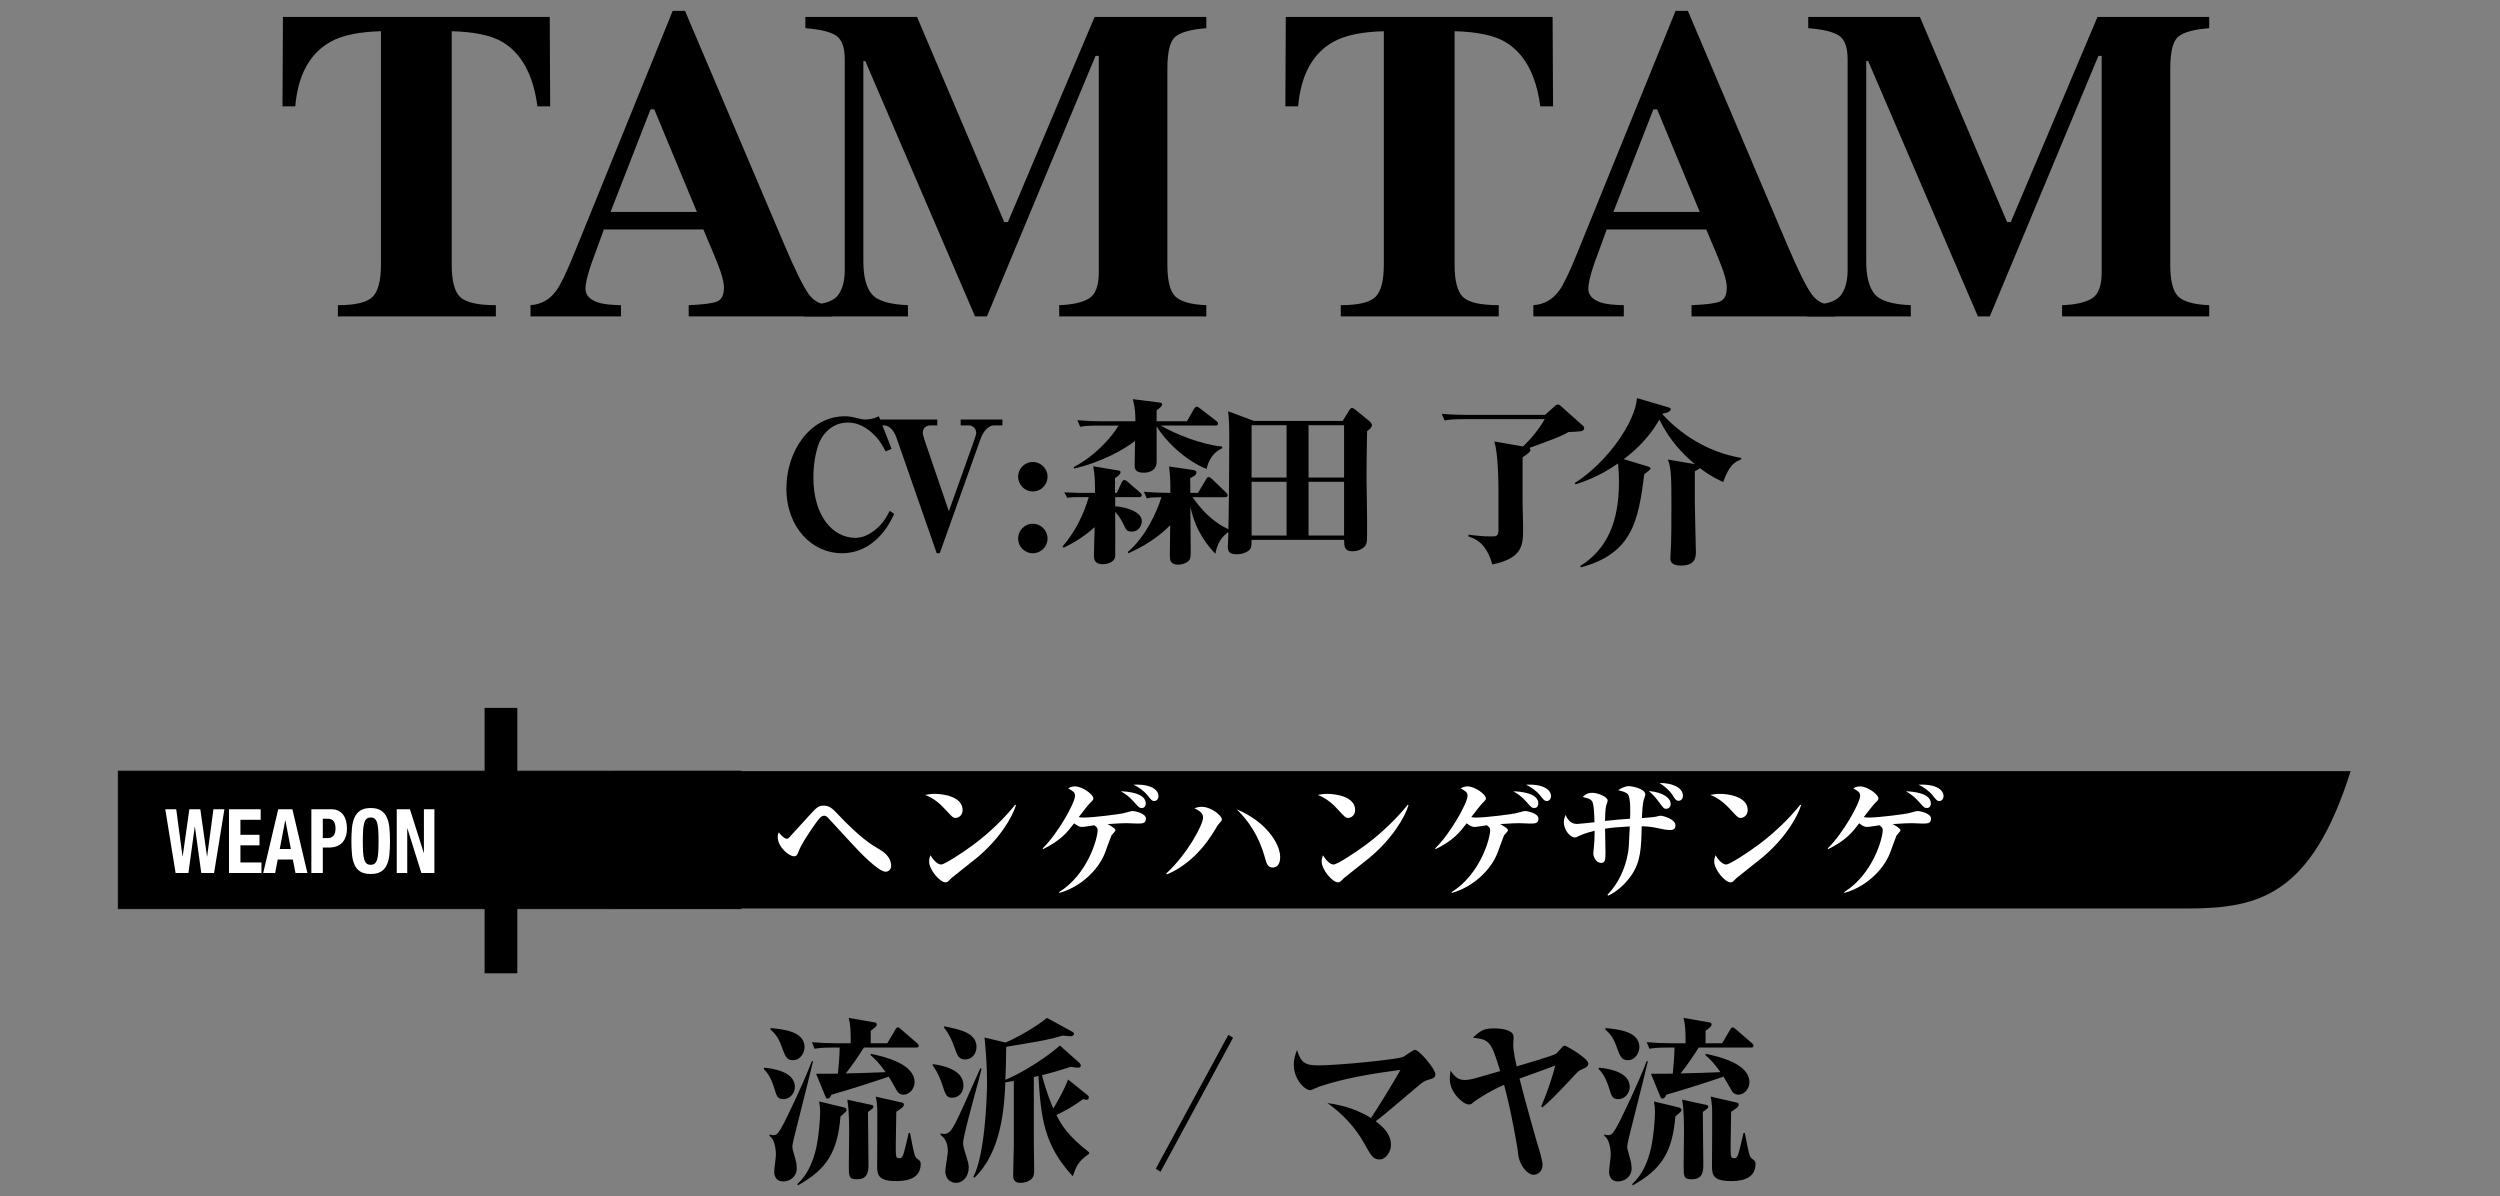 <?xml version="1.0" encoding="utf-8"?>
<!-- Generator: Adobe Illustrator 16.2.1, SVG Export Plug-In . SVG Version: 6.00 Build 0)  -->
<!DOCTYPE svg PUBLIC "-//W3C//DTD SVG 1.1//EN" "http://www.w3.org/Graphics/SVG/1.1/DTD/svg11.dtd">
<svg version="1.1" id="レイヤー_1" xmlns="http://www.w3.org/2000/svg" xmlns:xlink="http://www.w3.org/1999/xlink" x="0px"
	 y="0px" width="335.029px" height="160.338px" viewBox="0 0 335.029 160.338" enable-background="new 0 0 335.029 160.338"
	 xml:space="preserve">
<rect x="0" y="0" width="335.029" height="160.338" fill="#808080" stroke="none"/>
<g>
	<g>
		<g>
			<path d="M37.915,2.27H73.67l0.059,11.977h-1.711c-0.562-4.284-2.166-7.183-4.813-8.695c-1.489-0.834-3.712-1.289-6.67-1.367
				v31.285c0,2.187,0.382,3.637,1.146,4.353s2.354,1.074,4.77,1.074v1.508H45.281v-1.508c2.319,0,3.861-0.362,4.625-1.089
				c0.764-0.725,1.146-2.171,1.146-4.338V4.184c-2.899,0.078-5.123,0.533-6.67,1.367C41.54,7.102,39.936,10,39.569,14.247h-1.711
				L37.915,2.27z"/>
			<path d="M71.096,40.896c1.43-0.097,2.58-0.744,3.45-1.943c0.561-0.754,1.363-2.416,2.407-4.987L90.148,1.458H91.8l13.252,31.202
				c1.489,3.499,2.601,5.756,3.335,6.771c0.734,1.016,1.778,1.504,3.132,1.465v1.508H92.293v-1.508
				c1.933-0.077,3.204-0.241,3.813-0.493c0.608-0.251,0.913-0.889,0.913-1.914c0-0.464-0.154-1.169-0.464-2.116
				c-0.193-0.561-0.455-1.237-0.784-2.03l-1.511-3.596H80.928c-0.871,2.358-1.433,3.896-1.684,4.61
				c-0.522,1.527-0.783,2.639-0.783,3.335c0,0.851,0.57,1.47,1.711,1.856c0.677,0.213,1.691,0.328,3.045,0.348v1.508H71.096V40.896z
				 M93.39,28.398l-5.713-13.745h-0.498l-5.36,13.745H93.39z"/>
			<path d="M107.783,40.896c2.263-0.02,3.731-0.421,4.408-1.203c0.677-0.783,1.015-1.958,1.015-3.523V7.954
				c0-1.612-0.387-2.673-1.16-3.182s-2.146-0.84-4.117-0.994V2.27h14.963l11.687,27.49h0.493L146.69,2.27h14.973v1.508
				c-2.011,0.154-3.383,0.524-4.117,1.111c-0.735,0.586-1.103,2.023-1.103,4.312v26.272c0,2.185,0.367,3.615,1.103,4.292
				c0.734,0.677,2.106,1.054,4.117,1.131v1.508h-19.719v-1.508c1.759-0.058,3.083-0.353,3.973-0.885
				c0.889-0.531,1.334-1.696,1.334-3.494V7.49h-0.435l-14.558,34.914h-1.593L115.961,8.186H115.7v26.853
				c0,1.981,0.367,3.429,1.102,4.342s2.358,1.419,4.872,1.516v1.508h-13.891V40.896z"/>
			<path d="M172.311,2.27h35.756l0.059,11.977h-1.711c-0.562-4.284-2.166-7.183-4.814-8.695c-1.488-0.834-3.711-1.289-6.67-1.367
				v31.285c0,2.187,0.383,3.637,1.146,4.353s2.354,1.074,4.77,1.074v1.508h-21.168v-1.508c2.318,0,3.861-0.362,4.625-1.089
				c0.764-0.725,1.145-2.171,1.145-4.338V4.184c-2.898,0.078-5.123,0.533-6.67,1.367c-2.842,1.551-4.445,4.449-4.812,8.695h-1.711
				L172.311,2.27z"/>
			<path d="M205.491,40.896c1.43-0.097,2.58-0.744,3.451-1.943c0.561-0.754,1.363-2.416,2.406-4.987l13.195-32.507h1.652
				l13.252,31.202c1.488,3.499,2.6,5.756,3.334,6.771c0.734,1.016,1.779,1.504,3.133,1.465v1.508h-19.227v-1.508
				c1.934-0.077,3.205-0.241,3.814-0.493c0.607-0.251,0.912-0.889,0.912-1.914c0-0.464-0.154-1.169-0.463-2.116
				c-0.193-0.561-0.455-1.237-0.785-2.03l-1.51-3.596h-13.334c-0.871,2.358-1.432,3.896-1.684,4.61
				c-0.521,1.527-0.783,2.639-0.783,3.335c0,0.851,0.57,1.47,1.711,1.856c0.678,0.213,1.691,0.328,3.045,0.348v1.508h-12.121V40.896
				z M227.786,28.398l-5.713-13.745h-0.498l-5.361,13.745H227.786z"/>
			<path d="M242.18,40.896c2.262-0.02,3.73-0.421,4.408-1.203c0.676-0.783,1.014-1.958,1.014-3.523V7.954
				c0-1.612-0.387-2.673-1.16-3.182s-2.145-0.84-4.117-0.994V2.27h14.963l11.688,27.49h0.492l11.619-27.49h14.973v1.508
				c-2.012,0.154-3.383,0.524-4.117,1.111c-0.736,0.586-1.104,2.023-1.104,4.312v26.272c0,2.185,0.367,3.615,1.104,4.292
				c0.734,0.677,2.105,1.054,4.117,1.131v1.508h-19.719v-1.508c1.758-0.058,3.082-0.353,3.973-0.885
				c0.889-0.531,1.334-1.696,1.334-3.494V7.49h-0.436l-14.557,34.914h-1.594L250.358,8.186h-0.262v26.853
				c0,1.981,0.367,3.429,1.102,4.342s2.359,1.419,4.873,1.516v1.508H242.18V40.896z"/>
		</g>
	</g>
</g>
<g>
	<g>
		<g>
			<path d="M117.541,72.201c-1.675,1.603-3.445,1.938-4.737,1.938c-3.924,0-7.417-3.398-7.417-8.686
				c0-5.049,3.206-9.666,7.824-9.666c0.55,0,0.957,0.072,1.746,0.264c0.718,0.191,0.909,0.167,1.076,0.167
				c0.599,0,1.197-0.167,1.747-0.431l1.698,4.354L118.69,60.5c-0.406-0.789-0.838-1.578-1.795-2.464
				c-0.861-0.79-1.961-1.411-3.277-1.411c-1.483,0-2.656,0.741-3.469,1.985c-0.742,1.173-1.148,3.421-1.148,5.335
				c0,5.217,2.584,8.135,5.67,8.135c0.311,0,1.101-0.047,2.129-0.717c1.412-0.934,2.01-2.082,2.441-2.896l0.598,0.407
				C119.168,70.215,118.642,71.172,117.541,72.201z"/>
			<path d="M133.211,57.008c-0.646,0-1.388,0.621-1.818,1.842l-5.455,15.289h-0.406l-5.359-15.385
				c-0.264-0.789-0.814-1.746-1.747-1.746h-0.909v-0.79h8.087v0.79h-0.909c-0.598,0-1.029,0.358-1.029,0.98
				c0,0.215,0.049,0.406,0.24,1.005l3.254,9.522l3.445-9.666c0.167-0.455,0.215-0.693,0.215-0.861c0-0.646-0.598-0.98-0.957-0.98
				h-1.125v-0.79h5.6v0.79H133.211z"/>
			<path d="M138.399,65.86c-1.1,0-1.961-0.908-1.961-1.985c0-1.053,0.861-1.962,1.961-1.962c1.125,0,1.986,0.909,1.986,1.962
				C140.385,64.952,139.524,65.86,138.399,65.86z M138.399,74.139c-1.1,0-1.961-0.91-1.961-1.963c0-1.076,0.861-1.985,1.961-1.985
				c1.125,0,1.986,0.909,1.986,1.985C140.385,73.229,139.524,74.139,138.399,74.139z"/>
			<path d="M144.115,66.625c-0.119,0-0.574,0-1.101,0.072l-0.383-0.718c0.981,0.048,1.866,0.071,1.914,0.071h2.201
				c0-1.674-0.024-2.344-0.239-3.564l3.135,0.526c0.454,0.071,0.525,0.096,0.525,0.263c0,0.312-0.479,0.623-0.741,0.79v1.985h0.239
				l0.67-1.436c0.072-0.143,0.168-0.287,0.335-0.287c0.144,0,0.312,0.12,0.454,0.24l1.651,1.436c0.12,0.119,0.239,0.215,0.239,0.358
				c0,0.216-0.215,0.263-0.383,0.263h-3.182v1.221c1.555,0.119,3.564,0.766,3.564,1.986c0,0.55-0.359,1.411-1.363,1.411
				c-0.599,0-0.719-0.216-1.029-0.861c-0.264-0.526-0.551-1.124-1.172-1.794c0,0.812,0.023,5.718,0,6.005
				c-0.12,0.861-1.316,1.028-1.604,1.028c-1.244,0-1.244-0.789-1.244-1.124c0-0.048,0.048-2.513,0.096-3.853
				c-0.359,0.312-1.771,1.627-4.139,2.752l-0.168-0.144c1.746-2.058,2.799-4.235,3.518-6.628H144.115z M155.576,57.032
				c2.01,1.196,5.406,2.512,8.206,2.823v0.216c-0.526,0.263-1.651,0.837-2.081,2.775c-2.943-1.148-5.742-3.996-6.699-5.742v4.761
				c0,1.483-1.531,1.483-1.699,1.483c-1.244,0-1.244-0.598-1.244-1.029c0-0.454,0.048-2.703,0.048-3.229
				c-1.411,1.101-4.427,2.847-8.206,3.708v-0.215c2.918-1.508,5.096-4.043,6.005-5.551h-2.56c-1.651,0-2.13,0.072-2.584,0.168
				l-0.383-0.886c1.076,0.096,2.297,0.144,3.396,0.144h4.379c0-1.125-0.023-1.579-0.335-2.967l3.589,0.455
				c0.119,0.023,0.335,0.047,0.335,0.238c0,0.287-0.431,0.574-0.741,0.79v1.483h4.066l0.934-1.65
				c0.048-0.096,0.215-0.312,0.359-0.312c0.143,0,0.311,0.12,0.454,0.239l2.177,1.675c0.096,0.071,0.24,0.191,0.24,0.358
				c0,0.24-0.24,0.264-0.359,0.264H155.576z M153.303,65.909c1.531,0.119,3.277,0.143,3.541,0.143c0-1.674,0-1.842-0.168-3.541
				l3.111,0.455c0.263,0.048,0.55,0.096,0.55,0.383c0,0.335-0.574,0.598-0.837,0.718c0,0.312,0.023,1.698,0.023,1.985h1.029
				l1.076-1.818c0.072-0.119,0.168-0.311,0.359-0.311c0.143,0,0.334,0.191,0.43,0.264l1.867,1.794
				c0.119,0.096,0.238,0.263,0.238,0.383c0,0.216-0.191,0.263-0.358,0.263h-4.354c2.178,3.111,4.163,3.996,4.953,4.355v0.215
				c-1.125,0.742-1.627,1.65-1.891,3.015c-0.838-0.886-2.656-2.896-3.35-6.341c0,0.957,0.048,5.24,0.048,6.102
				c0,0.813-0.096,1.005-0.263,1.172c-0.287,0.312-0.91,0.527-1.389,0.527c-1.148,0-1.148-0.694-1.148-1.221
				c0-0.168,0-0.551,0.049-4.067c-0.599,0.599-2.369,2.345-5.6,3.757l-0.096-0.168c2.417-2.033,3.924-5.407,4.522-7.346
				c-1.196,0.024-1.436,0.024-1.962,0.168L153.303,65.909z"/>
			<path d="M183.208,57.774c-0.023,1.172-0.096,5.287-0.072,6.891c0.023,1.172,0.072,4.378,0.072,5.431c0,2.393,0,2.68-0.215,2.991
				c-0.359,0.55-1.174,0.789-1.723,0.789c-1.102,0-1.125-0.598-1.148-1.531h-12.395c0,0.335,0,0.838-0.119,1.101
				c-0.168,0.407-0.934,0.837-1.891,0.837c-1.076,0-1.172-0.525-1.172-1.004c0-0.168,0.048-0.981,0.048-1.125
				c0.096-3.78,0.144-9.307,0.144-13.781c0-0.551,0-1.746-0.144-3.254l3.445,1.292h11.893l0.885-1.436
				c0.072-0.12,0.215-0.312,0.359-0.312c0.119,0,0.334,0.145,0.453,0.24l1.795,1.459c0.191,0.168,0.432,0.383,0.432,0.598
				C183.854,57.223,183.637,57.487,183.208,57.774z M172.417,56.984h-4.69v7.011h4.69V56.984z M172.417,64.569h-4.69v7.201h4.69
				V64.569z M180.122,56.984h-4.762v7.011h4.762V56.984z M180.122,64.569h-4.762v7.201h4.762V64.569z"/>
			<path d="M211.794,57.797c-0.264,0.048-1.221,0.096-1.578,0.096c-1.125,0.622-1.723,0.838-5.24,2.129
				c0.047,0.072,0.119,0.168,0.119,0.264c0,0.287-0.359,0.526-1.053,1.005v5.862c0,0.191,0.072,3.277,0.072,3.517
				c0,2.393,0,4.091-4.115,4.977c-0.861-2.967-2.346-3.47-3.207-3.757v-0.238c0.838,0.119,2.01,0.238,2.967,0.238
				c0.742,0,1.053,0,1.053-0.861v-4.856c0-1.914-0.047-5.312-0.549-7.011l3.828,0.67c0.98-0.908,2.176-2.32,2.918-3.66h-10.838
				c-1.459,0-1.986,0.072-2.584,0.168l-0.383-0.886c1.482,0.144,3.158,0.144,3.396,0.144h10.457l1.219-1.101
				c0.217-0.191,0.336-0.287,0.479-0.287c0.168,0,0.312,0.096,0.479,0.263l2.848,2.537c0.119,0.119,0.215,0.191,0.215,0.358
				C212.296,57.702,211.962,57.774,211.794,57.797z"/>
			<path d="M230.932,64.592c-0.646-0.287-1.652-0.742-3.135-1.866c-0.119,0.12-0.168,0.167-0.67,0.431v4.307
				c0,1.221,0.143,5.551,0.143,6.556c0,0.957-0.334,1.771-2.01,1.771c-0.861,0-1.41-0.264-1.41-0.934
				c0-0.191,0.023-0.454,0.023-0.574c0.119-1.411,0.119-4.904,0.119-6.508c0-3.947-0.047-5.144-0.479-6.196l3.613,0.622
				c-1.412-1.196-3.422-3.158-4.738-5.981c-1.195,2.081-2.799,3.828-4.785,5.312l3.158,0.957c0.312,0.096,0.432,0.168,0.432,0.311
				c0,0.12-0.311,0.359-0.838,0.742c-0.789,6.102-1.508,10.623-8.494,12.489l-0.096-0.167c3.686-2.321,5.193-6.054,5.193-11.246
				c0-1.1-0.072-1.985-0.121-2.512c-2.535,1.771-4.713,2.488-5.693,2.799l-0.119-0.167c4.402-2.775,8.135-8.23,8.35-11.389
				l4.139,1.22c0.287,0.072,0.383,0.145,0.383,0.264c0,0.311-0.574,0.551-1.076,0.598l-0.023,0.096
				c2.176,2.393,5.789,5.049,10.551,5.838v0.191C232.391,61.936,231.721,62.391,230.932,64.592z"/>
		</g>
	</g>
</g>
<g>
	<g>
		<rect x="15.846" y="103.338" stroke="#000000" stroke-width="0.11" stroke-miterlimit="10" width="83.457" height="18.441"/>
		<g>
			<path fill="#FFFFFF" d="M23.618,108.451l0.842,6.316h0.021l0.895-6.316h1.469l0.895,6.316h0.021l0.841-6.316h1.469l-1.384,8.541
				h-1.714l-0.852-6.195h-0.021l-0.852,6.195h-1.714l-1.384-8.541H23.618z"/>
			<path fill="#FFFFFF" d="M34.934,109.863H32.22v2.01h2.555v1.41H32.22v2.297h2.82v1.412h-4.354v-8.541h4.247V109.863z"/>
			<path fill="#FFFFFF" d="M39.182,108.451l2.012,8.541h-1.597l-0.352-1.807h-2.022l-0.352,1.807h-1.597l2.012-8.541H39.182z
				 M38.979,113.773l-0.734-3.838h-0.021l-0.734,3.838H38.979z"/>
			<path fill="#FFFFFF" d="M44.408,108.451c0.391,0,0.719,0.074,0.984,0.223c0.267,0.146,0.481,0.34,0.645,0.58
				c0.163,0.238,0.28,0.512,0.352,0.818c0.07,0.307,0.106,0.621,0.106,0.939c0,0.438-0.059,0.82-0.176,1.148
				c-0.117,0.326-0.28,0.594-0.49,0.801c-0.209,0.207-0.463,0.363-0.761,0.467s-0.628,0.154-0.99,0.154h-0.819v3.41h-1.533v-8.541
				H44.408z M43.94,112.314c0.306,0,0.552-0.104,0.74-0.311c0.188-0.207,0.282-0.529,0.282-0.969c0-0.43-0.082-0.758-0.245-0.98
				s-0.437-0.336-0.819-0.336h-0.639v2.596H43.94z"/>
			<path fill="#FFFFFF" d="M47.17,110.934c0.054-0.547,0.171-1.016,0.352-1.406s0.441-0.695,0.782-0.914s0.799-0.33,1.373-0.33
				c0.575,0,1.033,0.111,1.374,0.33c0.34,0.219,0.601,0.523,0.782,0.914c0.181,0.391,0.298,0.859,0.351,1.406
				c0.054,0.547,0.08,1.143,0.08,1.787c0,0.654-0.026,1.254-0.08,1.795c-0.053,0.543-0.17,1.01-0.351,1.4
				c-0.182,0.391-0.442,0.689-0.782,0.896c-0.341,0.207-0.799,0.311-1.374,0.311c-0.574,0-1.032-0.104-1.373-0.311
				s-0.602-0.506-0.782-0.896s-0.298-0.857-0.352-1.4c-0.053-0.541-0.079-1.141-0.079-1.795
				C47.091,112.076,47.117,111.48,47.17,110.934z M48.66,114.188c0.025,0.402,0.075,0.729,0.149,0.98
				c0.074,0.25,0.181,0.434,0.319,0.551c0.139,0.115,0.321,0.172,0.548,0.172c0.228,0,0.41-0.057,0.549-0.172
				c0.138-0.117,0.244-0.301,0.319-0.551c0.074-0.252,0.124-0.578,0.148-0.98c0.025-0.402,0.038-0.893,0.038-1.467
				c0-0.572-0.013-1.059-0.038-1.459c-0.024-0.398-0.074-0.725-0.148-0.98c-0.075-0.254-0.182-0.439-0.319-0.557
				c-0.139-0.115-0.321-0.172-0.549-0.172c-0.227,0-0.409,0.057-0.548,0.172c-0.139,0.117-0.245,0.303-0.319,0.557
				c-0.074,0.256-0.124,0.582-0.149,0.98c-0.024,0.4-0.037,0.887-0.037,1.459C48.623,113.295,48.636,113.785,48.66,114.188z"/>
			<path fill="#FFFFFF" d="M56.788,114.301h0.021v-5.85h1.405v8.541h-1.746l-1.873-5.98h-0.021v5.98h-1.405v-8.541h1.768
				L56.788,114.301z"/>
		</g>
		<rect x="64.942" y="94.865" width="4.383" height="35.568"/>
		<path d="M81.905,103.338h233.109c-5.26,16.658-12.273,18.41-21.918,18.41s-211.191,0-211.191,0V103.338z"/>
		<g>
			<g>
				<g>
					<g>
						<path fill="#FFFFFF" d="M118.688,116.82c-0.964,0-3.471-2.596-4.453-3.682c-0.49-0.527-3.19-3.473-3.366-3.648
							c-0.122-0.104-0.263-0.174-0.421-0.174c-0.421,0-0.736,0.455-1.14,1.016c-0.771,1.088-1.945,2.807-2.313,3.84
							c-0.141,0.369-0.229,0.578-0.614,0.578c-0.648,0-2.156-1.262-2.156-2.559c0-0.352,0.07-0.49,0.141-0.648
							c0.263,0.35,0.736,0.859,1.052,0.859c0.21,0,0.315-0.123,0.508-0.352c1.403-1.525,1.561-1.701,2.192-2.402
							c1.297-1.438,1.508-1.682,2.278-1.682c0.737,0,1.157,0.385,1.789,1.051c3.12,3.314,4.61,4.191,5.803,4.893
							c0.807,0.473,1.438,1.209,1.438,2.139C119.424,116.504,119.073,116.82,118.688,116.82z"/>
						<path fill="#FFFFFF" d="M128.071,109.613c-0.351,0-0.525-0.191-1.262-0.998c-0.842-0.947-1.719-1.666-2.823-2.088
							c0.368-0.068,0.754-0.139,1.315-0.139c0.981,0,3.699,0.314,3.699,2.174C129,109.246,128.474,109.613,128.071,109.613z
							 M130.753,115.084c-0.509,0.42-3.156,2.49-3.261,2.596c-0.491,0.508-0.544,0.561-0.789,0.561
							c-0.754,0-2.191-1.684-2.191-2.805c0-0.334,0.104-0.615,0.175-0.824c0.736,1.227,1.351,1.244,1.42,1.244
							c0.491,0,2.963-1.631,4.401-2.699c2.139-1.596,4.138-3.561,5.54-5.312l0.105,0.053
							C135.68,109.49,133.944,112.488,130.753,115.084z"/>
						<path fill="#FFFFFF" d="M152.391,110.367c-0.21,0-1.175-0.053-1.367-0.053c-0.597,0-0.93,0.018-2.595,0.123
							c0.351,0.193,1.052,0.578,1.052,0.824c0,0.141-0.456,0.578-0.526,0.684c-0.122,0.246-0.754,2.033-0.894,2.402
							c-0.912,2.279-3.244,4.506-6.084,5.312l-0.053-0.105c3.822-2.367,5.172-7.17,5.172-8.311c0-0.279-0.088-0.367-0.438-0.648
							c-0.263,0.035-1.42,0.229-1.647,0.229c-0.386,0-0.614-0.158-1.069-0.492c-0.912,1.193-1.736,2.262-4.138,3.455l-0.088-0.088
							c1.999-1.912,4.348-6.084,4.348-7.049c0-0.455-0.21-0.596-0.911-0.998c0.263-0.158,0.508-0.264,0.894-0.264
							c1.035,0,2.473,1.088,2.473,1.596c0,0.193-0.053,0.246-0.509,0.701c-0.228,0.229-0.981,1.209-1.455,1.822
							c0.28,0.053,0.509,0.053,0.719,0.053c1.385,0,4.821-0.473,5.207-0.561c0.193-0.035,1.104-0.314,1.28-0.314
							c0.386,0,1.806,0.332,1.806,1.016C153.566,110.367,153.092,110.367,152.391,110.367z M153.022,108.281
							c-0.333,0-0.403-0.07-1.034-0.789c-0.684-0.789-1.228-1.121-1.788-1.455c0.771,0.035,3.349,0.176,3.349,1.648
							C153.548,107.896,153.443,108.281,153.022,108.281z M154.688,107.352c-0.315,0-0.456-0.209-0.912-0.771
							c-0.438-0.561-1.209-1.121-1.876-1.42c2.385-0.123,3.349,0.719,3.349,1.525C155.248,107.09,154.968,107.352,154.688,107.352z"
							/>
						<path fill="#FFFFFF" d="M163.229,110.543c-0.07,0.07-0.193,0.299-0.263,0.422c-1.561,2.682-3.734,5.014-6.593,6.223
							l-0.088-0.123c2.823-2.594,4.944-6.539,4.944-7.521c0-0.596-0.561-0.928-1.157-1.227c0.246-0.088,0.509-0.193,0.982-0.193
							c1.244,0,2.683,1.176,2.683,1.666C163.738,109.965,163.685,110.035,163.229,110.543z M170.557,116.258
							c-0.596,0-0.789-0.42-0.965-1.051c-0.947-3.506-2.472-5.365-3.857-6.75c3.962,1.666,5.822,4.629,5.822,6.398
							C171.557,115.066,171.557,116.258,170.557,116.258z"/>
						<path fill="#FFFFFF" d="M180.677,109.613c-0.352,0-0.525-0.191-1.262-0.998c-0.842-0.947-1.719-1.666-2.824-2.088
							c0.369-0.068,0.754-0.139,1.316-0.139c0.98,0,3.699,0.314,3.699,2.174C181.606,109.246,181.079,109.613,180.677,109.613z
							 M183.358,115.084c-0.508,0.42-3.156,2.49-3.26,2.596c-0.492,0.508-0.545,0.561-0.789,0.561c-0.754,0-2.191-1.684-2.191-2.805
							c0-0.334,0.104-0.615,0.174-0.824c0.736,1.227,1.352,1.244,1.42,1.244c0.492,0,2.963-1.631,4.402-2.699
							c2.139-1.596,4.137-3.561,5.539-5.312l0.105,0.053C188.286,109.49,186.55,112.488,183.358,115.084z"/>
						<path fill="#FFFFFF" d="M204.997,110.367c-0.211,0-1.176-0.053-1.367-0.053c-0.598,0-0.93,0.018-2.596,0.123
							c0.352,0.193,1.053,0.578,1.053,0.824c0,0.141-0.457,0.578-0.527,0.684c-0.121,0.246-0.754,2.033-0.893,2.402
							c-0.912,2.279-3.244,4.506-6.084,5.312l-0.053-0.105c3.822-2.367,5.172-7.17,5.172-8.311c0-0.279-0.088-0.367-0.439-0.648
							c-0.262,0.035-1.42,0.229-1.646,0.229c-0.387,0-0.615-0.158-1.07-0.492c-0.912,1.193-1.736,2.262-4.137,3.455l-0.088-0.088
							c1.998-1.912,4.348-6.084,4.348-7.049c0-0.455-0.211-0.596-0.912-0.998c0.264-0.158,0.508-0.264,0.895-0.264
							c1.035,0,2.473,1.088,2.473,1.596c0,0.193-0.053,0.246-0.51,0.701c-0.227,0.229-0.98,1.209-1.455,1.822
							c0.281,0.053,0.51,0.053,0.719,0.053c1.385,0,4.822-0.473,5.207-0.561c0.193-0.035,1.105-0.314,1.281-0.314
							c0.385,0,1.805,0.332,1.805,1.016C206.171,110.367,205.698,110.367,204.997,110.367z M205.628,108.281
							c-0.334,0-0.404-0.07-1.035-0.789c-0.684-0.789-1.227-1.121-1.787-1.455c0.771,0.035,3.348,0.176,3.348,1.648
							C206.153,107.896,206.048,108.281,205.628,108.281z M207.294,107.352c-0.316,0-0.457-0.209-0.912-0.771
							c-0.439-0.561-1.209-1.121-1.877-1.42c2.385-0.123,3.35,0.719,3.35,1.525C207.854,107.09,207.573,107.352,207.294,107.352z"/>
						<path fill="#FFFFFF" d="M223.811,111.227c-0.525,0-0.93-0.088-1.719-0.262c-0.963-0.211-1.77-0.229-2.086-0.229
							c-0.053,2.822-0.123,4.699-1.332,6.486c-0.807,1.176-1.859,2.191-3.156,2.805l-0.105-0.104
							c1.508-1.543,2.42-3.648,2.754-5.611c0.104-0.596,0.121-0.895,0.244-3.559c-1.596,0.088-2.262,0.141-3.312,0.297
							c0.018,0.439,0.053,2.928,0.053,3.209c0,0.807,0,1.385-0.58,1.385c-0.684,0-1.051-0.807-1.051-1.332
							c0-0.088,0.07-0.719,0.088-0.877c0.053-0.385,0.088-1.174,0.088-2.104c-1.316,0.334-1.719,0.525-2.176,0.736
							c-0.121,0.07-0.297,0.158-0.508,0.158c-0.525,0-1.438-0.912-1.438-2.051c0-0.404,0.123-0.701,0.229-0.965
							c0.314,0.754,0.807,1.209,1.543,1.209c0.174,0,1.385-0.123,2.332-0.227c-0.018-0.615-0.053-2.438-0.316-2.807
							c-0.211-0.314-0.438-0.367-1.262-0.578c0.227-0.229,0.578-0.561,1.279-0.561c0.754,0,2.068,0.525,2.068,1.051
							c0,0.088-0.105,0.404-0.176,0.598c-0.174,0.525-0.174,1.875-0.174,2.121c1.699-0.176,1.893-0.193,3.348-0.299
							c0.035-0.754,0.105-2.734-0.279-3.26c-0.211-0.299-0.842-0.439-1.316-0.562c0.422-0.279,0.947-0.543,1.438-0.543
							c0.352,0,2.209,0.316,2.209,1.141c0,0.104-0.191,0.613-0.191,0.631c-0.193,0.561-0.246,1.84-0.264,2.506
							c0.631-0.053,1.596-0.105,1.895-0.191c0.385-0.105,0.525-0.123,0.666-0.123c0.121,0,1.928,0.402,1.928,1.297
							C224.53,111.227,224.057,111.227,223.811,111.227z M223.303,108.387c-0.299,0-0.369-0.07-0.895-0.789
							c-0.648-0.859-0.895-1.104-1.455-1.596c2.104,0.193,2.945,1.035,2.945,1.754C223.899,108.158,223.583,108.387,223.303,108.387
							z M224.952,107.316c-0.334,0-0.475-0.209-0.824-0.789c-0.387-0.596-1.088-1.191-1.736-1.594
							c1.648-0.035,3.139,0.596,3.139,1.717C225.53,107.09,225.231,107.316,224.952,107.316z"/>
						<path fill="#FFFFFF" d="M233.282,109.613c-0.352,0-0.525-0.191-1.262-0.998c-0.842-0.947-1.719-1.666-2.824-2.088
							c0.369-0.068,0.754-0.139,1.316-0.139c0.98,0,3.699,0.314,3.699,2.174C234.212,109.246,233.684,109.613,233.282,109.613z
							 M235.964,115.084c-0.508,0.42-3.156,2.49-3.26,2.596c-0.492,0.508-0.545,0.561-0.789,0.561c-0.754,0-2.191-1.684-2.191-2.805
							c0-0.334,0.104-0.615,0.174-0.824c0.736,1.227,1.352,1.244,1.42,1.244c0.492,0,2.963-1.631,4.402-2.699
							c2.139-1.596,4.137-3.561,5.539-5.312l0.105,0.053C240.891,109.49,239.155,112.488,235.964,115.084z"/>
						<path fill="#FFFFFF" d="M257.602,110.367c-0.211,0-1.176-0.053-1.367-0.053c-0.598,0-0.93,0.018-2.596,0.123
							c0.352,0.193,1.053,0.578,1.053,0.824c0,0.141-0.457,0.578-0.527,0.684c-0.121,0.246-0.754,2.033-0.893,2.402
							c-0.912,2.279-3.244,4.506-6.084,5.312l-0.053-0.105c3.822-2.367,5.172-7.17,5.172-8.311c0-0.279-0.088-0.367-0.439-0.648
							c-0.262,0.035-1.42,0.229-1.646,0.229c-0.387,0-0.615-0.158-1.07-0.492c-0.912,1.193-1.736,2.262-4.137,3.455l-0.088-0.088
							c1.998-1.912,4.348-6.084,4.348-7.049c0-0.455-0.211-0.596-0.912-0.998c0.264-0.158,0.508-0.264,0.895-0.264
							c1.035,0,2.473,1.088,2.473,1.596c0,0.193-0.053,0.246-0.51,0.701c-0.227,0.229-0.98,1.209-1.455,1.822
							c0.281,0.053,0.51,0.053,0.719,0.053c1.385,0,4.822-0.473,5.207-0.561c0.193-0.035,1.105-0.314,1.281-0.314
							c0.385,0,1.805,0.332,1.805,1.016C258.776,110.367,258.303,110.367,257.602,110.367z M258.233,108.281
							c-0.334,0-0.404-0.07-1.035-0.789c-0.684-0.789-1.227-1.121-1.787-1.455c0.771,0.035,3.348,0.176,3.348,1.648
							C258.759,107.896,258.653,108.281,258.233,108.281z M259.899,107.352c-0.316,0-0.457-0.209-0.912-0.771
							c-0.439-0.561-1.209-1.121-1.877-1.42c2.385-0.123,3.35,0.719,3.35,1.525C260.46,107.09,260.178,107.352,259.899,107.352z"/>
					</g>
				</g>
			</g>
		</g>
	</g>
	<g>
		<g>
			<path d="M102.368,143.084c0.863,0.072,4.157,0.406,4.157,2.584c0,0.742-0.567,1.627-1.545,1.627c-0.75,0-0.908-0.383-1.204-1.412
				c-0.113-0.359-0.5-1.746-1.408-2.607V143.084z M108.957,142.223c-0.159,0.742-1,4.092-2.159,8.686
				c-0.227,0.908-0.613,2.416-0.613,2.703c0,0.334,0.046,0.455,0.318,1.412c0.159,0.549,0.272,1.004,0.272,1.531
				c0,1.172-0.954,1.77-1.817,1.77c-1.204,0-1.204-1.148-1.204-1.316c0-0.357,0.228-1.938,0.228-2.248
				c0-0.406-0.068-2.01-0.864-2.537v-0.191c0.183,0.049,0.318,0.096,0.5,0.096c0.478,0,0.705-0.215,1.478-1.697
				c0.522-1.029,2.567-5.24,3.703-8.23L108.957,142.223z M103.277,137.771c1.682,0.168,4.544,0.432,4.544,2.561
				c0,0.693-0.522,1.746-1.545,1.746c-0.886,0-1.067-0.549-1.612-2.057c-0.318-0.885-0.796-1.531-1.409-2.059L103.277,137.771z
				 M106.844,158.684c1.386-1.244,2.136-3.039,2.545-4.881c0.341-1.555,0.522-3.756,0.522-4.881c0-0.406-0.068-0.957-0.137-1.316
				l3.272,0.789c0.158,0.049,0.408,0.096,0.408,0.359c0,0.168-0.067,0.24-0.817,0.861c-0.387,4.809-1.886,7.105-5.703,9.236
				L106.844,158.684z M115.773,140.381c-0.636,1.004-1.658,2.535-2.431,3.469c1.022,0,4.09-0.119,5.339-0.168
				c-0.863-1.221-1.317-1.674-1.999-2.273v-0.191c1.863,0.383,5.885,1.34,5.885,3.828c0,0.838-0.682,1.652-1.477,1.652
				c-0.614,0-0.841-0.408-1.022-0.742c-0.387-0.719-0.728-1.268-0.978-1.676c-1.249,0.455-5.566,1.844-7.656,2.418
				c-0.114,0.238-0.25,0.525-0.546,0.525c-0.159,0-0.204-0.119-0.272-0.287l-1.25-3.039c0.978,0,2.613,0,2.932-0.023
				c0.068-0.646,0.227-2.535,0.227-3.492h-0.908c-1.568,0-2.022,0.096-2.454,0.166l-0.363-0.885
				c1.022,0.096,2.181,0.145,3.227,0.145h1.977v-0.6c0-1.053-0.046-1.984-0.272-2.799l3.431,0.598
				c0.158,0.025,0.341,0.072,0.341,0.287c0,0.24-0.318,0.479-0.818,0.838v1.676h2.227l1.068-1.818
				c0.091-0.168,0.204-0.312,0.341-0.312c0.136,0,0.227,0.096,0.432,0.264l2.136,1.842c0.091,0.072,0.227,0.191,0.227,0.359
				c0,0.24-0.227,0.24-0.341,0.24H115.773z M116.75,148.061c0.182,0.047,0.295,0.072,0.295,0.264c0,0.166-0.068,0.215-0.727,0.693
				c0,1.1,0.068,5.91,0.068,6.891c0,0.957,0,2.129-1.545,2.129c-1.091,0-1.091-0.383-1.091-1.842c0-0.693,0.045-3.781,0.045-4.402
				c0-1.053,0-3.039-0.25-4.426L116.75,148.061z M120.726,147.725c0.159,0.025,0.409,0.072,0.409,0.287
				c0,0.287-0.228,0.455-1.022,0.982c0,0.717-0.068,3.875-0.068,4.521c0,1.531,0,1.699,0.478,1.699c0.477,0,0.522-0.217,1.25-3.375
				h0.182c0.545,2.824,0.613,3.158,0.908,3.398c0.182,0.143,0.341,0.238,0.432,0.383c0.068,0.096,0.091,0.215,0.091,0.359
				c0,2.297-2.521,2.297-3.316,2.297c-2.522,0-2.522-0.957-2.522-2.178c0-1.148,0.046-6.244,0.022-7.297
				c0-0.191-0.022-1.006-0.204-1.844L120.726,147.725z"/>
			<path d="M127.638,147.104c-0.795,0-0.908-0.311-1.408-1.867c-0.137-0.406-0.522-1.506-1.227-2.439v-0.191
				c1.136,0.143,4.112,0.67,4.112,2.848C129.115,146.602,128.297,147.104,127.638,147.104z M129.07,153.109
				c0,0.502,0.068,0.717,0.432,1.865c0.205,0.646,0.318,1.029,0.318,1.484c0,1.1-0.682,2.057-1.704,2.057
				c-0.591,0-1.432-0.383-1.432-1.578c0-0.408,0.341-2.25,0.341-2.633c0-1.387-0.567-1.891-0.977-2.225v-0.191
				c0.204,0.047,0.318,0.072,0.477,0.072c0.637,0,0.955-0.432,1.478-1.412c0.522-0.957,1.521-3.23,3.385-7.418l0.159,0.096
				C131.387,144.041,129.07,152.127,129.07,153.109z M129.365,141.982c-0.887,0-1.091-0.574-1.409-1.482
				c-0.228-0.67-0.659-1.795-1.432-2.775v-0.191c2.091,0.43,4.34,0.861,4.34,2.775C130.865,141.242,130.205,141.982,129.365,141.982
				z M143.77,157.631c-3.84-4.139-4.271-7.729-4.612-13.447c-0.136,0.049-0.182,0.049-0.613,0.145v8.564
				c0,0.479,0.045,3.732,0.045,3.973c0,0.455-0.022,0.885-0.522,1.268c-0.341,0.24-0.84,0.383-1.317,0.383
				c-0.954,0-0.977-0.67-0.977-1.053c0-0.551,0.091-3.277,0.091-3.875v-8.734c-0.296,0.049-0.887,0.145-1.137,0.191
				c-0.136,3.326-0.5,9.309-4.135,12.777l-0.159-0.096c1.545-2.895,1.841-10.576,1.841-12.682c0-2.01-0.137-4.02-0.341-6.004
				l2.84,0.67c2.567-1.125,5.021-2.848,5.521-3.303l3.386,1.842c0.137,0.072,0.25,0.168,0.25,0.287c0,0.217-0.25,0.336-0.478,0.336
				c-0.182,0-0.682-0.072-1.045-0.096c-1.682,0.525-2.681,0.693-7.565,1.508c-0.023,2.105-0.046,3.014-0.114,4.426
				c3.999-1.723,7.226-4.498,7.316-4.594l2.636,2.344c0.136,0.121,0.159,0.312,0.159,0.336c0,0.168-0.137,0.287-0.341,0.287
				c-0.205,0-0.637-0.049-1-0.119c-2,0.645-2.522,0.766-3.862,1.123c0.567,2.25,1.272,3.9,1.521,4.475
				c1.046-1.77,1.682-3.086,1.978-3.9l2.612,2.105c0.159,0.121,0.159,0.191,0.159,0.312c0,0.166-0.113,0.311-0.295,0.311
				c-0.114,0-0.341-0.049-0.478-0.096c-1.113,0.838-2.317,1.531-3.567,2.129c0.637,1.244,1.432,2.703,4.386,5v0.191
				C144.451,155.668,144.247,156.268,143.77,157.631z"/>
			<path d="M155.523,157.033l-0.636-0.408l9.725-17.943l0.636,0.383L155.523,157.033z"/>
			<path d="M186.405,153.443c0,0.814-0.613,1.938-1.523,1.938c-0.863,0-1.158-0.525-1.977-2.01
				c-1.227-2.248-2.977-4.115-5.021-5.551c1,0.145,3.455,0.504,5.84,2.01c0.637-0.908,3.227-5.096,3.953-6.459
				c-3.703,0.502-7.406,1.076-10.951,2.273c-0.182,0.07-0.953,0.453-1.135,0.453c-0.773,0-2.205-1.506-2.205-3.373
				c0-0.934,0.25-1.531,0.432-2.01c0.5,1.65,1.045,2.059,2.795,2.059c2.84,0,10.678-0.791,11.451-1.148
				c0.25-0.121,1.295-0.934,1.568-0.934c0.545,0,2.727,2.561,2.727,3.277c0,0.479-0.297,0.551-1.113,0.789
				c-0.455,0.145-0.547,0.24-1.5,1.029c-3.863,3.277-4.635,3.924-5.385,4.475C185.155,150.883,186.405,151.84,186.405,153.443z"/>
			<path d="M206.54,148.275c0.59-1.34,1.453-3.709,1.885-5.479c-0.318,0.143-3.953,1.436-4.793,1.746
				c0.771,3.086,2.158,7.92,2.271,8.326c0.455,1.484,0.818,2.68,0.818,3.254c0,0.766-0.568,1.316-1.205,1.316
				c-0.771,0-1.908-1.197-2.066-2.799c-0.068-0.838-1-6.055-1.887-9.26c-1.908,0.812-3.816,2.082-4.066,2.297
				c-0.273,0.264-0.342,0.334-0.658,0.334c-0.797,0-2.545-1.65-2.545-3.324c0-0.408,0.021-0.695,0.09-1.221
				c0.342,0.502,0.863,1.268,1.863,1.268c0.568,0,1.158-0.143,1.727-0.311c0.613-0.168,0.863-0.24,3.068-0.885
				c-1.229-4.092-1.479-4.211-3.658-4.475c1.182-1.102,1.59-1.244,2.908-1.244c0.318,0,1.5,0,2.248,0.525
				c0.25,0.191,0.297,0.455,0.297,0.791c0,0.143-0.047,0.74-0.047,0.861c0,0.861,0.363,2.488,0.455,2.918
				c0.773-0.238,5.111-1.482,5.34-1.746c0.295-0.311,0.816-0.885,0.863-0.934c0.113-0.096,0.203-0.096,0.25-0.096
				c0.227,0,3.158,1.699,3.158,2.393c0,0.359-0.387,0.574-0.795,0.742c-0.479,0.215-0.523,0.238-1.092,0.861
				c-2.703,2.895-3.248,3.422-4.293,4.283L206.54,148.275z"/>
			<path d="M214.247,143.084c0.863,0.072,4.156,0.406,4.156,2.584c0,0.742-0.566,1.627-1.545,1.627c-0.75,0-0.908-0.383-1.203-1.412
				c-0.113-0.359-0.5-1.746-1.408-2.607V143.084z M220.835,142.223c-0.158,0.742-1,4.092-2.158,8.686
				c-0.227,0.908-0.613,2.416-0.613,2.703c0,0.334,0.045,0.455,0.318,1.412c0.158,0.549,0.271,1.004,0.271,1.531
				c0,1.172-0.953,1.77-1.816,1.77c-1.205,0-1.205-1.148-1.205-1.316c0-0.357,0.229-1.938,0.229-2.248
				c0-0.406-0.068-2.01-0.865-2.537v-0.191c0.184,0.049,0.318,0.096,0.5,0.096c0.479,0,0.705-0.215,1.479-1.697
				c0.521-1.029,2.566-5.24,3.703-8.23L220.835,142.223z M215.155,137.771c1.682,0.168,4.543,0.432,4.543,2.561
				c0,0.693-0.521,1.746-1.545,1.746c-0.885,0-1.066-0.549-1.611-2.057c-0.318-0.885-0.797-1.531-1.41-2.059L215.155,137.771z
				 M218.721,158.684c1.387-1.244,2.137-3.039,2.545-4.881c0.342-1.555,0.523-3.756,0.523-4.881c0-0.406-0.068-0.957-0.137-1.316
				l3.271,0.789c0.158,0.049,0.408,0.096,0.408,0.359c0,0.168-0.066,0.24-0.816,0.861c-0.387,4.809-1.887,7.105-5.703,9.236
				L218.721,158.684z M227.651,140.381c-0.637,1.004-1.658,2.535-2.432,3.469c1.023,0,4.09-0.119,5.34-0.168
				c-0.863-1.221-1.318-1.674-2-2.273v-0.191c1.863,0.383,5.885,1.34,5.885,3.828c0,0.838-0.682,1.652-1.477,1.652
				c-0.613,0-0.84-0.408-1.021-0.742c-0.387-0.719-0.729-1.268-0.979-1.676c-1.248,0.455-5.566,1.844-7.656,2.418
				c-0.113,0.238-0.25,0.525-0.545,0.525c-0.16,0-0.205-0.119-0.273-0.287l-1.248-3.039c0.977,0,2.611,0,2.93-0.023
				c0.068-0.646,0.227-2.535,0.227-3.492h-0.908c-1.568,0-2.021,0.096-2.453,0.166l-0.363-0.885c1.021,0.096,2.18,0.145,3.227,0.145
				h1.977v-0.6c0-1.053-0.047-1.984-0.273-2.799l3.432,0.598c0.158,0.025,0.34,0.072,0.34,0.287c0,0.24-0.318,0.479-0.818,0.838
				v1.676h2.227l1.068-1.818c0.092-0.168,0.205-0.312,0.342-0.312c0.135,0,0.227,0.096,0.432,0.264l2.135,1.842
				c0.092,0.072,0.227,0.191,0.227,0.359c0,0.24-0.227,0.24-0.34,0.24H227.651z M228.628,148.061
				c0.182,0.047,0.295,0.072,0.295,0.264c0,0.166-0.068,0.215-0.727,0.693c0,1.1,0.068,5.91,0.068,6.891
				c0,0.957,0,2.129-1.545,2.129c-1.09,0-1.09-0.383-1.09-1.842c0-0.693,0.045-3.781,0.045-4.402c0-1.053,0-3.039-0.25-4.426
				L228.628,148.061z M232.604,147.725c0.158,0.025,0.408,0.072,0.408,0.287c0,0.287-0.227,0.455-1.021,0.982
				c0,0.717-0.068,3.875-0.068,4.521c0,1.531,0,1.699,0.477,1.699c0.479,0,0.523-0.217,1.25-3.375h0.182
				c0.545,2.824,0.613,3.158,0.908,3.398c0.182,0.143,0.342,0.238,0.432,0.383c0.068,0.096,0.092,0.215,0.092,0.359
				c0,2.297-2.521,2.297-3.316,2.297c-2.523,0-2.523-0.957-2.523-2.178c0-1.148,0.047-6.244,0.023-7.297
				c0-0.191-0.023-1.006-0.205-1.844L232.604,147.725z"/>
		</g>
	</g>
</g>
</svg>

